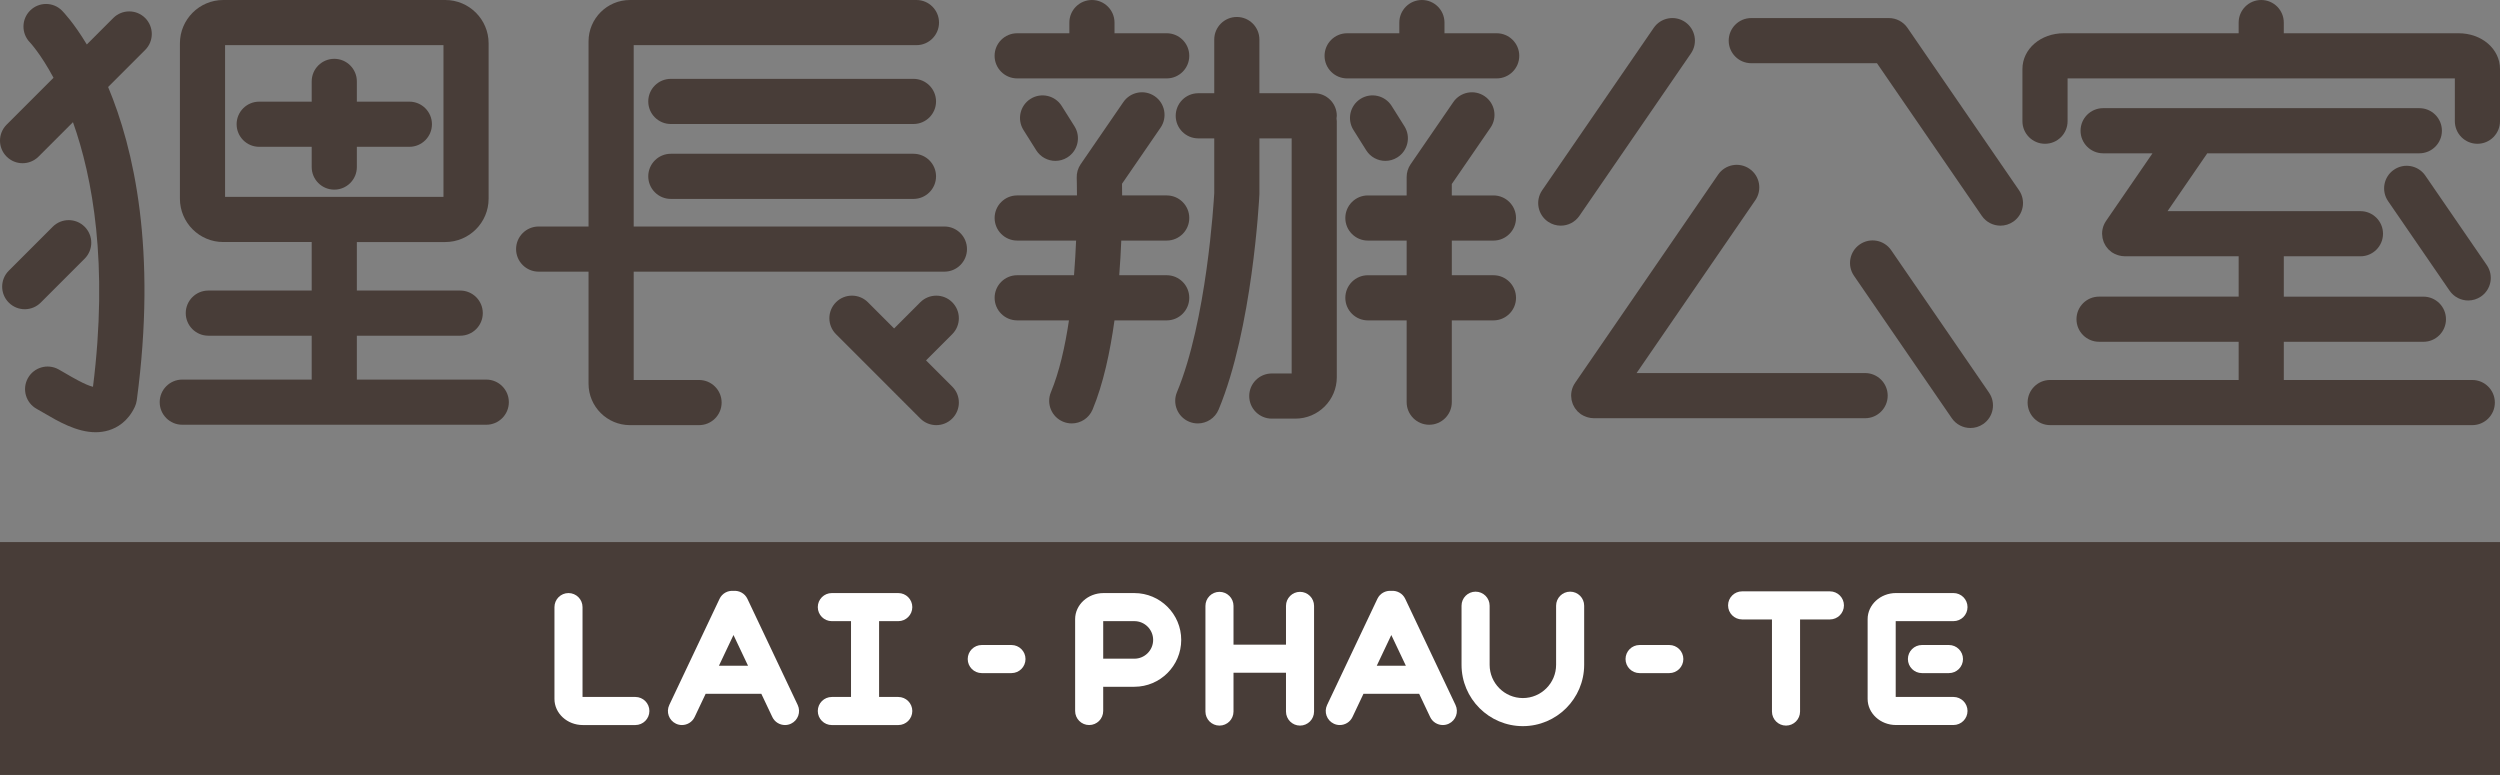 <?xml version="1.0" encoding="utf-8"?>
<!-- Generator: Adobe Illustrator 21.1.0, SVG Export Plug-In . SVG Version: 6.00 Build 0)  -->
<svg version="1.1" id="圖層_1" xmlns="http://www.w3.org/2000/svg" xmlns:xlink="http://www.w3.org/1999/xlink" x="0px" y="0px"
	 viewBox="0 0 217.325 67.364" style="enable-background:new 0 0 217.325 67.364;" xml:space="preserve">
<rect x="0" y="0" width="217.325" height="67.364" fill="#808080" stroke="none"/>
<style type="text/css">
	.st0{fill:#483D38;}
	.st1{fill:#FFFFFF;}
</style>
<g>
	<rect y="47.119" class="st0" width="217.325" height="20.245"/>
	<g>
		<path class="st0" d="M9.845,1.567L7.546,3.866C6.413,1.98,5.502,1.036,5.384,0.917
			C4.622,0.155,3.391,0.155,2.623,0.913c-0.768,0.757-0.776,1.997-0.024,2.77
			C2.627,3.711,3.543,4.69,4.652,6.76l-4.078,4.078
			c-0.766,0.766-0.766,2.008,0.001,2.775c0.383,0.383,0.885,0.575,1.387,0.575
			s1.005-0.192,1.388-0.575l2.993-2.993c1.71,4.812,3.085,12.3,1.74,23.004
			c-0.639-0.143-1.817-0.833-2.301-1.117c-0.256-0.149-0.492-0.288-0.702-0.403
			c-0.953-0.52-2.144-0.169-2.663,0.782s-0.169,2.144,0.782,2.663
			c0.179,0.098,0.381,0.216,0.599,0.344c1.247,0.731,2.868,1.681,4.514,1.681
			c0.385,0,0.771-0.052,1.155-0.17c0.692-0.214,1.643-0.741,2.252-2.034
			c0.086-0.181,0.143-0.375,0.17-0.574C13.647,21.707,11.637,12.91,9.399,7.563
			l3.222-3.222c0.766-0.766,0.766-2.008-0.001-2.775
			C11.855,0.801,10.612,0.8,9.845,1.567z"/>
		<path class="st0" d="M7.359,22.486c0.767-0.767,0.767-2.009,0-2.775
			c-0.765-0.767-2.008-0.767-2.775,0l-3.82,3.82
			c-0.767,0.767-0.767,2.009,0,2.775c0.383,0.383,0.885,0.575,1.387,0.575
			c0.502,0,1.005-0.192,1.388-0.575L7.359,22.486z"/>
		<path class="st0" d="M42.271,32.997H31.021v-3.814h8.986c1.084,0,1.962-0.879,1.962-1.963
			c0-1.084-0.879-1.962-1.962-1.962H31.021V21.04h7.688
			c2.077,0,3.766-1.69,3.766-3.767V3.767C42.476,1.69,40.786,0,38.709,0H19.407
			c-2.077,0-3.767,1.69-3.767,3.767v13.506c0,2.077,1.69,3.767,3.767,3.767
			h7.689v4.218h-8.986c-1.084,0-1.963,0.879-1.963,1.962
			c0,1.084,0.879,1.963,1.963,1.963h8.986v3.814H15.845
			c-1.084,0-1.963,0.879-1.963,1.963s0.879,1.963,1.963,1.963h26.426
			c1.084,0,1.963-0.879,1.963-1.963S43.355,32.997,42.271,32.997z M19.565,3.925
			H38.551v13.19H19.565V3.925z"/>
		<path class="st0" d="M35.586,8.837H31.021V7.076c0-1.084-0.879-1.963-1.962-1.963
			s-1.963,0.879-1.963,1.963v1.761h-4.565c-1.084,0-1.962,0.879-1.962,1.962
			s0.879,1.963,1.962,1.963h4.565v1.761c0,1.084,0.879,1.962,1.963,1.962
			s1.962-0.879,1.962-1.962v-1.761h4.565c1.084,0,1.963-0.879,1.963-1.963
			S36.67,8.837,35.586,8.837z"/>
		<path class="st0" d="M79.407,6.855H58.315c-1.084,0-1.962,0.879-1.962,1.962
			c0,1.084,0.879,1.963,1.962,1.963h21.092c1.084,0,1.963-0.879,1.963-1.963
			C81.369,7.734,80.49,6.855,79.407,6.855z"/>
		<path class="st0" d="M79.407,13.367H58.315c-1.084,0-1.962,0.879-1.962,1.962
			s0.879,1.963,1.962,1.963h21.092c1.084,0,1.963-0.879,1.963-1.963
			S80.49,13.367,79.407,13.367z"/>
		<path class="st0" d="M82.098,19.69H55.087V3.925h24.579
			c1.084,0,1.963-0.879,1.963-1.963S80.749,0,79.666,0H54.761
			c-1.984,0-3.599,1.614-3.599,3.598v16.092h-4.337
			c-1.084,0-1.962,0.879-1.962,1.963c0,1.084,0.879,1.962,1.962,1.962h4.337v9.744
			c0,1.983,1.615,3.598,3.599,3.598h6.008c1.084,0,1.962-0.879,1.962-1.962
			s-0.879-1.963-1.962-1.963h-5.682v-9.417h27.011
			c1.084,0,1.962-0.879,1.962-1.962C84.061,20.569,83.182,19.69,82.098,19.69z"/>
		<path class="st0" d="M80.5,31.328l2.278-2.278c0.767-0.766,0.767-2.008,0-2.775
			c-0.765-0.765-2.008-0.765-2.775,0l-2.278,2.278l-2.277-2.278
			c-0.767-0.767-2.01-0.766-2.775-0.001c-0.767,0.767-0.767,2.009-0.001,2.775
			l7.332,7.333c0.383,0.383,0.886,0.575,1.388,0.575
			c0.502,0,1.005-0.192,1.387-0.575c0.767-0.767,0.767-2.009,0.001-2.775
			L80.5,31.328z"/>
		<path class="st0" d="M89.586,8.594c-0.917,0.577-1.193,1.789-0.616,2.706l1.112,1.768
			c0.373,0.592,1.011,0.917,1.663,0.917c0.357,0,0.719-0.097,1.043-0.302
			c0.917-0.577,1.193-1.789,0.616-2.706l-1.112-1.768
			C91.714,8.293,90.503,8.016,89.586,8.594z"/>
		<path class="st0" d="M88.422,6.816h12.999c1.084,0,1.962-0.879,1.962-1.963
			s-0.879-1.962-1.962-1.962h-4.537v-0.929C96.884,0.879,96.005,0,94.922,0
			c-1.084,0-1.963,0.879-1.963,1.962v0.929h-4.537
			c-1.084,0-1.962,0.879-1.962,1.962S87.338,6.816,88.422,6.816z"/>
		<path class="st0" d="M103.383,25.888c0-1.084-0.879-1.963-1.962-1.963h-4.125
			c0.082-1.058,0.139-2.071,0.177-3.012h3.949c1.084,0,1.962-0.879,1.962-1.963
			s-0.879-1.962-1.962-1.962h-3.875c-0.002-0.396-0.005-0.75-0.01-1.013
			l3.352-4.879c0.613-0.894,0.387-2.115-0.506-2.729
			c-0.895-0.615-2.115-0.386-2.729,0.506l-3.711,5.403
			c-0.237,0.346-0.358,0.759-0.343,1.179c0.001,0.026,0.019,0.596,0.022,1.533
			h-5.197c-1.084,0-1.962,0.879-1.962,1.962s0.879,1.963,1.962,1.963h5.121
			c-0.039,0.944-0.097,1.96-0.181,3.012h-4.94c-1.084,0-1.962,0.879-1.962,1.963
			c0,1.084,0.879,1.962,1.962,1.962h4.5c-0.339,2.276-0.837,4.484-1.568,6.241
			c-0.417,1,0.056,2.149,1.057,2.566c0.247,0.103,0.502,0.151,0.754,0.151
			c0.769,0,1.498-0.454,1.812-1.208c0.926-2.222,1.519-4.985,1.903-7.75h4.543
			C102.504,27.851,103.383,26.972,103.383,25.888z"/>
		<path class="st0" d="M114.246,8.103h-4.766V3.438c0-1.084-0.879-1.963-1.962-1.963
			s-1.963,0.879-1.963,1.963v4.666h-1.389c-1.084,0-1.962,0.879-1.962,1.963
			c0,1.084,0.879,1.962,1.962,1.962h1.389v4.758
			c-0.043,0.777-0.666,11.122-3.242,17.305c-0.417,1,0.056,2.149,1.057,2.566
			c0.247,0.103,0.502,0.151,0.754,0.151c0.769,0,1.498-0.454,1.812-1.208
			c2.929-7.03,3.518-18.192,3.542-18.664c0.001-0.032,0.003-0.066,0.003-0.098
			v-4.811h2.803v20.438h-1.727c-1.084,0-1.962,0.879-1.962,1.962
			c0,1.084,0.879,1.963,1.962,1.963h2.052c1.984,0,3.599-1.614,3.599-3.599V10.537
			c0-0.081-0.014-0.157-0.024-0.236c0.009-0.078,0.024-0.155,0.024-0.236
			C116.208,8.982,115.329,8.103,114.246,8.103z"/>
		<path class="st0" d="M118.766,13.067c0.372,0.593,1.011,0.918,1.663,0.918
			c0.357,0,0.718-0.097,1.042-0.302c0.917-0.577,1.194-1.788,0.617-2.705
			l-1.111-1.768c-0.577-0.917-1.788-1.194-2.705-0.617
			c-0.917,0.577-1.194,1.788-0.617,2.705L118.766,13.067z"/>
		<path class="st0" d="M130.106,2.891h-4.537v-0.929C125.568,0.879,124.69,0,123.606,0
			s-1.963,0.879-1.963,1.962v0.929h-4.537c-1.084,0-1.962,0.879-1.962,1.962
			s0.879,1.963,1.962,1.963h13c1.084,0,1.963-0.879,1.963-1.963
			S131.189,2.891,130.106,2.891z"/>
		<path class="st0" d="M129.824,20.914c1.084,0,1.963-0.879,1.963-1.963
			s-0.879-1.962-1.963-1.962h-3.619v-0.992l3.367-4.9
			c0.613-0.894,0.387-2.115-0.506-2.729c-0.896-0.615-2.116-0.386-2.729,0.506
			l-3.711,5.403c-0.224,0.327-0.345,0.715-0.345,1.111v1.601h-3.369
			c-1.084,0-1.962,0.879-1.962,1.962s0.879,1.963,1.962,1.963h3.369v3.012h-3.369
			c-1.084,0-1.962,0.879-1.962,1.963c0,1.084,0.879,1.962,1.962,1.962h3.369v7.109
			c0,1.084,0.879,1.963,1.962,1.963c1.084,0,1.963-0.879,1.963-1.963V27.851h3.619
			c1.084,0,1.963-0.879,1.963-1.962c0-1.084-0.879-1.963-1.963-1.963h-3.619v-3.012
			H129.824z"/>
		<path class="st0" d="M137.295,18.765l9.7-14.122c0.613-0.893,0.387-2.115-0.506-2.728
			c-0.895-0.614-2.115-0.387-2.729,0.506l-9.7,14.121
			c-0.613,0.894-0.387,2.115,0.506,2.729c0.34,0.233,0.727,0.345,1.109,0.345
			C136.3,19.616,136.915,19.319,137.295,18.765z"/>
		<path class="st0" d="M165.816,2.421c-0.366-0.533-0.971-0.851-1.618-0.851h-11.96
			c-1.084,0-1.962,0.879-1.962,1.963c0,1.084,0.879,1.962,1.962,1.962h10.927
			l9.115,13.27c0.381,0.554,0.995,0.851,1.62,0.851
			c0.383,0,0.769-0.112,1.109-0.345c0.894-0.614,1.12-1.835,0.507-2.729
			L165.816,2.421z"/>
		<path class="st0" d="M162.133,32.43h-19.865l10.323-15.028
			c0.613-0.893,0.387-2.115-0.507-2.728c-0.894-0.615-2.115-0.387-2.728,0.507
			l-12.433,18.101c-0.001,0.002-0.002,0.004-0.003,0.006
			c-0.144,0.211-0.249,0.451-0.302,0.711c-0.026,0.128-0.038,0.257-0.039,0.386
			c0,0.003-0.001,0.006-0.001,0.008c0,0.044,0.01,0.086,0.013,0.129
			c0.005,0.082,0.009,0.164,0.025,0.244c0.013,0.066,0.036,0.128,0.055,0.192
			c0.018,0.058,0.031,0.117,0.054,0.174c0.025,0.062,0.059,0.119,0.091,0.177
			c0.029,0.054,0.053,0.109,0.087,0.161c0.037,0.056,0.082,0.106,0.125,0.158
			c0.038,0.047,0.072,0.095,0.114,0.139c0.065,0.066,0.138,0.123,0.212,0.18
			c0.027,0.02,0.048,0.045,0.076,0.064c0.001,0.001,0.003,0.001,0.005,0.002
			c0.145,0.099,0.307,0.172,0.476,0.23c0.04,0.014,0.078,0.026,0.119,0.037
			c0.162,0.044,0.329,0.075,0.505,0.075c0.001,0,0.003,0.001,0.004,0.001
			c0,0,0.001-0,0.001-0c0,0,0.001,0,0.001,0h23.594
			c1.084,0,1.962-0.879,1.962-1.963S163.217,32.43,162.133,32.43z"/>
		<path class="st0" d="M164.402,21.752c-0.614-0.894-1.833-1.122-2.728-0.507
			c-0.894,0.614-1.12,1.835-0.507,2.728l8.503,12.381
			c0.381,0.554,0.994,0.852,1.62,0.852c0.383,0,0.769-0.112,1.109-0.345
			c0.894-0.614,1.12-1.835,0.507-2.728L164.402,21.752z"/>
		<path class="st0" d="M213.726,2.891h-15.196v-0.929C198.53,0.879,197.651,0,196.568,0
			c-1.084,0-1.962,0.879-1.962,1.962v0.929H179.409
			c-2.018,0-3.599,1.367-3.599,3.112v4.533c0,1.084,0.879,1.962,1.962,1.962
			c1.084,0,1.963-0.879,1.963-1.962V6.816h33.665v3.721
			c0,1.084,0.879,1.962,1.962,1.962s1.963-0.879,1.963-1.962V6.004
			C217.325,4.258,215.744,2.891,213.726,2.891z"/>
		<path class="st0" d="M214.914,33.032h-16.383V29.712h12.136
			c1.084,0,1.962-0.879,1.962-1.962s-0.879-1.963-1.962-1.963h-12.136v-3.507
			h6.661c1.084,0,1.963-0.879,1.963-1.962c0-1.084-0.879-1.963-1.963-1.963
			h-16.768l3.41-4.964c0.014-0.02,0.022-0.043,0.035-0.064h18.444
			c1.084,0,1.962-0.879,1.962-1.962c0-1.084-0.879-1.963-1.962-1.963h-27.488
			c-1.084,0-1.963,0.879-1.963,1.963c0,1.084,0.879,1.962,1.963,1.962h4.291
			l-4.038,5.879c-0.001,0.002-0.002,0.004-0.003,0.006
			c-0.144,0.211-0.249,0.451-0.302,0.71c-0.026,0.128-0.038,0.257-0.039,0.386
			c0,0.003-0.001,0.005-0.001,0.008c0,0.043,0.01,0.083,0.013,0.125
			c0.005,0.083,0.009,0.167,0.025,0.249c0.013,0.065,0.035,0.126,0.054,0.189
			c0.018,0.059,0.031,0.119,0.055,0.176c0.025,0.061,0.059,0.117,0.089,0.175
			c0.029,0.055,0.054,0.111,0.088,0.163c0.037,0.056,0.082,0.105,0.124,0.157
			c0.038,0.047,0.072,0.096,0.115,0.139c0.065,0.066,0.138,0.123,0.212,0.18
			c0.027,0.02,0.048,0.045,0.076,0.064c0.001,0.001,0.003,0.001,0.005,0.002
			c0.145,0.099,0.307,0.172,0.476,0.23c0.04,0.014,0.079,0.026,0.119,0.037
			c0.162,0.044,0.329,0.075,0.505,0.075c0.001,0,0.003,0.001,0.004,0.001
			c0,0,0.001-0,0.001-0c0,0,0.001,0,0.001,0h9.911v3.507
			h-12.136c-1.084,0-1.962,0.879-1.962,1.963s0.879,1.962,1.962,1.962h12.136
			v3.321h-16.384c-1.084,0-1.963,0.879-1.963,1.963s0.879,1.962,1.963,1.962
			h36.693c1.084,0,1.962-0.879,1.962-1.962S215.997,33.032,214.914,33.032z"/>
		<path class="st0" d="M208.103,14.757c-0.894,0.614-1.12,1.835-0.507,2.728l5.347,7.784
			c0.381,0.554,0.995,0.852,1.62,0.852c0.383,0,0.769-0.112,1.109-0.345
			c0.894-0.614,1.12-1.835,0.507-2.728l-5.347-7.784
			C210.218,14.37,208.996,14.143,208.103,14.757z"/>
	</g>
	<g>
		<path class="st1" d="M55.231,60.586h-4.568c-0.008,0-0.016-0-0.024-0.001v-7.809
			c0-0.674-0.546-1.221-1.22-1.221c-0.674,0-1.22,0.547-1.22,1.221v7.983
			c0,1.251,1.106,2.269,2.465,2.269h4.568c0.674,0,1.22-0.547,1.22-1.221
			S55.905,60.586,55.231,60.586z"/>
		<path class="st1" d="M64.972,52.055c-0.225-0.475-0.717-0.733-1.211-0.69
			c-0.494-0.044-0.985,0.215-1.21,0.69l-4.372,9.23
			c-0.288,0.609-0.029,1.337,0.581,1.625c0.169,0.08,0.346,0.118,0.522,0.118
			c0.457,0,0.895-0.258,1.104-0.698l0.956-2.018h4.84l0.956,2.018
			c0.209,0.441,0.647,0.698,1.104,0.698c0.175,0,0.353-0.038,0.522-0.118
			c0.609-0.288,0.869-1.016,0.581-1.625L64.972,52.055z M62.498,57.87l1.264-2.668
			l1.264,2.668H62.498z"/>
		<path class="st1" d="M122.156,52.055c-0.225-0.475-0.716-0.733-1.21-0.69
			c-0.494-0.044-0.985,0.215-1.21,0.69l-4.372,9.23
			c-0.288,0.609-0.029,1.337,0.581,1.625c0.169,0.08,0.346,0.118,0.522,0.118
			c0.457,0,0.895-0.258,1.104-0.698l0.957-2.021
			c0.01,0,0.019,0.003,0.029,0.003h4.81l0.956,2.018
			c0.209,0.441,0.647,0.698,1.104,0.698c0.175,0,0.353-0.038,0.521-0.118
			c0.609-0.288,0.87-1.016,0.581-1.625L122.156,52.055z M119.683,57.87
			l1.264-2.668l1.264,2.668H119.683z"/>
		<path class="st1" d="M78.087,53.997c0.674,0,1.22-0.547,1.22-1.221
			s-0.546-1.221-1.22-1.221h-5.776c-0.674,0-1.22,0.547-1.22,1.221
			s0.546,1.221,1.22,1.221h1.668v6.59h-1.668c-0.674,0-1.22,0.547-1.22,1.221
			s0.546,1.221,1.22,1.221h5.776c0.674,0,1.22-0.547,1.22-1.221
			s-0.546-1.221-1.22-1.221h-1.668v-6.59H78.087z"/>
		<path class="st1" d="M98.611,51.556h-2.685c-1.359,0-2.465,1.018-2.465,2.268v7.983
			c0,0.674,0.546,1.221,1.22,1.221c0.674,0,1.22-0.547,1.22-1.221v-2.108
			c0.008,0,0.016,0.002,0.024,0.002h2.685c2.246,0,4.073-1.827,4.073-4.073
			C102.684,53.383,100.857,51.556,98.611,51.556z M98.611,57.26h-2.685
			c-0.008,0-0.016,0.002-0.024,0.002v-3.265c0.007-0,0.015-0.001,0.024-0.001
			h2.685c0.9,0,1.632,0.732,1.632,1.632
			C100.243,56.528,99.51,57.26,98.611,57.26z"/>
		<path class="st1" d="M113.011,51.449c-0.674,0-1.22,0.547-1.22,1.221v3.372h-4.562
			V52.67c0-0.674-0.546-1.221-1.22-1.221c-0.674,0-1.22,0.547-1.22,1.221v9.185
			c0,0.674,0.546,1.221,1.22,1.221c0.674,0,1.22-0.547,1.22-1.221v-3.372h4.562
			v3.372c0,0.674,0.546,1.221,1.22,1.221s1.22-0.547,1.22-1.221V52.67
			C114.231,51.996,113.685,51.449,113.011,51.449z"/>
		<path class="st1" d="M159.072,51.406h-7.63c-0.674,0-1.221,0.547-1.221,1.221
			s0.547,1.221,1.221,1.221h2.595v8.007c0,0.674,0.547,1.221,1.221,1.221
			c0.674,0,1.221-0.547,1.221-1.221v-8.007h2.594c0.674,0,1.221-0.547,1.221-1.221
			S159.746,51.406,159.072,51.406z"/>
		<path class="st1" d="M136.493,51.433c-0.674,0-1.221,0.547-1.221,1.221v5.139
			c0,1.593-1.296,2.889-2.889,2.889c-1.593,0-2.889-1.296-2.889-2.889v-5.139
			c0-0.674-0.547-1.221-1.221-1.221c-0.674,0-1.221,0.547-1.221,1.221v5.139
			c0,2.939,2.391,5.33,5.33,5.33c2.939,0,5.33-2.391,5.33-5.33v-5.139
			C137.713,51.979,137.167,51.433,136.493,51.433z"/>
		<path class="st1" d="M87.927,56.071h-2.583c-0.674,0-1.22,0.547-1.22,1.221
			s0.546,1.221,1.22,1.221h2.583c0.674,0,1.22-0.547,1.22-1.221
			S88.601,56.071,87.927,56.071z"/>
		<path class="st1" d="M145.112,56.071h-2.583c-0.674,0-1.221,0.547-1.221,1.221
			s0.547,1.221,1.221,1.221h2.583c0.674,0,1.221-0.547,1.221-1.221
			S145.786,56.071,145.112,56.071z"/>
		<path class="st1" d="M169.815,60.586h-4.997c-0.008,0-0.016-0-0.024-0.001v-6.588
			c0.007-0,0.015-0.001,0.024-0.001h4.997c0.674,0,1.221-0.547,1.221-1.221
			s-0.547-1.221-1.221-1.221h-4.997c-1.359,0-2.465,1.018-2.465,2.269v6.934
			c0,1.251,1.106,2.269,2.465,2.269h4.997c0.674,0,1.221-0.547,1.221-1.221
			S170.489,60.586,169.815,60.586z"/>
		<path class="st1" d="M167.075,56.071c-0.674,0-1.221,0.547-1.221,1.221
			s0.547,1.221,1.221,1.221h2.347c0.674,0,1.221-0.547,1.221-1.221
			s-0.547-1.221-1.221-1.221H167.075z"/>
	</g>
</g>
</svg>
